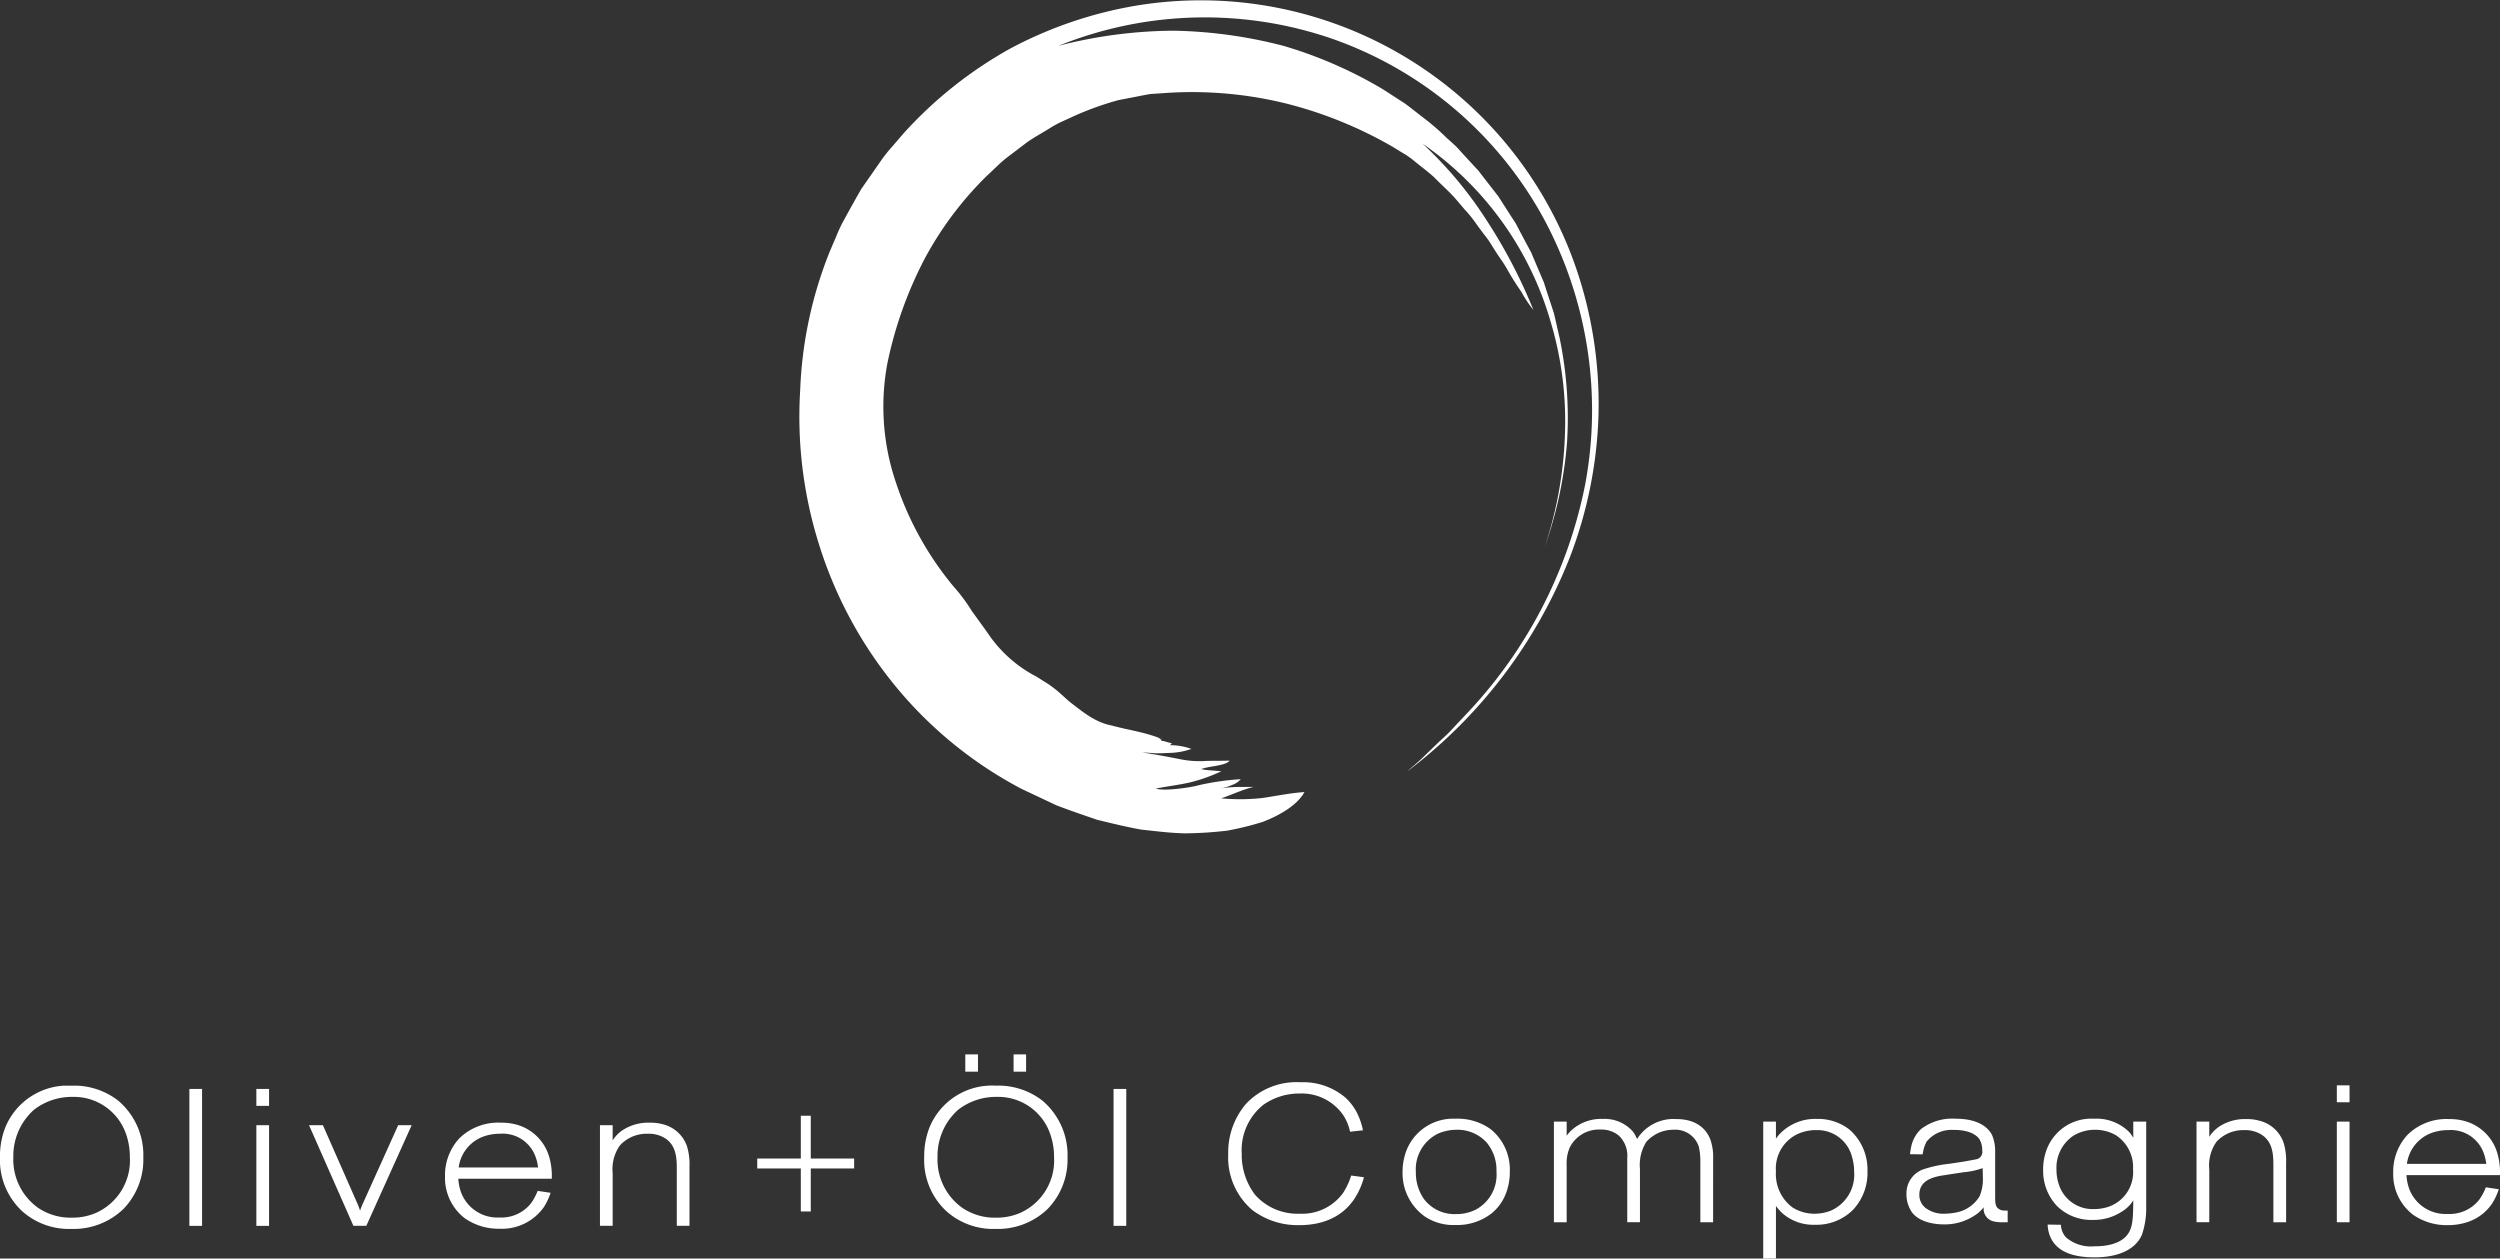 <svg xmlns="http://www.w3.org/2000/svg" width="294" height="148" viewBox="0 0 294 148"><rect x="0" y="0" width="294" height="148" fill="#333333" stroke="none"/><defs><clipPath id="a"><path data-name="Clip 2" d="M0 0h94v98H0z" fill="none"/></clipPath><clipPath id="b"><path data-name="Clip 2" d="M0 0h16.857v16.848H0z" fill="none"/></clipPath><clipPath id="c"><path data-name="Clip 5" d="M0 24h294V0H0z" fill="none"/></clipPath></defs><g data-name="Group 10"><g data-name="Group 3"><path data-name="Clip 2" d="M94 0h94v98H94z" fill="none"/><g data-name="Group 3" clip-path="url(#a)" transform="translate(94)"><path data-name="Fill 1" d="M42.267 86.765c-1.788-.69-3.72-.942-5.506-1.439-1.97-.366-3.413-1.606-4.83-2.683-.7-.564-1.325-1.225-2.041-1.753a10.919 10.919 0 0 0-1.113-.756c-.387-.238-.76-.508-1.188-.72a15.429 15.429 0 0 1-5.252-4.7c-.674-.984-1.389-1.927-2.075-2.9a20.7 20.7 0 0 0-2.164-2.89A37.477 37.477 0 0 1 11.38 56.8a27.679 27.679 0 0 1-1.008-14.15 47.2 47.2 0 0 1 4.356-12.2 40.384 40.384 0 0 1 7.416-9.86c.757-.678 1.445-1.42 2.242-2.039l2.4-1.822c.815-.579 1.706-1.051 2.548-1.576a13.43 13.43 0 0 1 1.295-.736l1.356-.621a35.29 35.29 0 0 1 5.557-2.024l2.9-.563.72-.136c.244-.031.494-.039.74-.058l1.476-.1a46.29 46.29 0 0 1 13.814 1.244 48.735 48.735 0 0 1 12.669 5.155l1.107.679a8.749 8.749 0 0 1 1.185.808c.767.638 1.637 1.272 2.473 2.019.779.808 1.662 1.578 2.461 2.456l1.162 1.366a13.516 13.516 0 0 1 1.151 1.389q.52.733 1.057 1.445a11.826 11.826 0 0 1 1.012 1.439q.459.738.93 1.438a12.872 12.872 0 0 1 .888 1.388 31.198 31.198 0 0 0 1.619 2.569 14.554 14.554 0 0 0 1.422 2.144A61.041 61.041 0 0 0 80.9 26.022a46.355 46.355 0 0 0-7.6-9.12 38.341 38.341 0 0 1 15.06 20.951A40.725 40.725 0 0 1 90.036 51.1a46.8 46.8 0 0 1-2.386 13.247 48.2 48.2 0 0 0 2.627-12.223 46.3 46.3 0 0 0-.844-12.272l-.684-2.994-.956-2.91-.229-.731-.3-.7-.6-1.406-.594-1.411-.723-1.347-.716-1.355-.353-.681c-.132-.218-.279-.426-.418-.641l-1.66-2.588-1.888-2.429-.47-.613-.526-.562-1.047-1.135c-.35-.378-.69-.771-1.048-1.144l-1.146-1.041a27.43 27.43 0 0 0-2.337-2.052c-.827-.625-1.637-1.287-2.477-1.912l-2.636-1.706A50.866 50.866 0 0 0 56.964 5.4 54.867 54.867 0 0 0 43.97 3.61a55.531 55.531 0 0 0-13.479 1.772 45.94 45.94 0 0 1 32.229-.805 45.436 45.436 0 0 1 24.786 21.06 47.52 47.52 0 0 1 4.937 31.2 54.634 54.634 0 0 1-14.129 27.271l-1.65 1.756c-.552.613-1.187 1.119-1.77 1.7l-1.736 1.682c-.569.538-1.153.992-1.672 1.472a58.279 58.279 0 0 0 19.122-25.163 50.875 50.875 0 0 0 3.332-15.664 49.3 49.3 0 0 0-1.9-16.178A46.665 46.665 0 0 0 39.559.672 48.586 48.586 0 0 0 24.788 5.72a49.028 49.028 0 0 0-12.542 9.98l-1.334 1.55a16.645 16.645 0 0 0-1.275 1.6l-2.349 3.372a201.734 201.734 0 0 0-2.014 3.606 16.084 16.084 0 0 0-.891 1.872l-.816 1.911A48.563 48.563 0 0 0 .1 45.928a50.02 50.02 0 0 0 2.25 18.2 49.4 49.4 0 0 0 9.062 16.694 48.262 48.262 0 0 0 14.7 11.938l4.123 1.945c1.516.579 3.136 1.137 4.787 1.7 1.7.415 3.437.843 5.182 1.154 1.77.19 3.522.421 5.226.441a44.725 44.725 0 0 0 4.886-.315 35.026 35.026 0 0 0 4.167-1.026c2.455-.943 4.193-2.182 4.921-3.511-1.6.1-3.255.449-4.918.693a23.652 23.652 0 0 1-4.879.041c1.185-.383 2.5-1.028 3.829-1.347-.639.025-1.314 0-1.976.016a16.955 16.955 0 0 0-1.915.157 5.724 5.724 0 0 0 1.422-.426 2.28 2.28 0 0 0 .945-.651 31.333 31.333 0 0 0-4.9.7c-.709.233-4.153.768-5.078.4 1.32-.26 2.751-.424 4.1-.74a19.617 19.617 0 0 0 3.586-1.286c-.8-.1-1.593-.091-2.359-.259 1-.389 2.862-.362 3.348-1-.966.042-1.878.007-2.809.043a11.315 11.315 0 0 1-2.865-.178c-1.612-.319-3.049-.591-4.617-.822.483.018 1 .056 1.52.095.527.017 1.074-.018 1.594-.04a8.128 8.128 0 0 0 2.675-.473 7.519 7.519 0 0 0-2.542-.439.5.5 0 0 0 .235-.232c-.379-.055-.847-.259-1.243-.294.02-.137-.036-.28.069-.406l-.086.285" fill="#fff"/></g></g><path data-name="Fill 4" d="M137 96l-2-.3a14.618 14.618 0 0 1-2.15-.441A33.339 33.339 0 0 1 129 94" fill="#fff"/><path data-name="Stroke 6" d="M136 1.563l1.282-.213 3.695-.268c.399-.025.823-.064 1.259-.082l1.393.035 3.136.081a54.407 54.407 0 0 1 7.469 1.178 48.754 48.754 0 0 1 17.353 7.924 49.014 49.014 0 0 1 8.057 7.533l.93 1.087.467.546.415.589 1.675 2.373.422.6.367.635.732 1.277.736 1.281.369.643.309.675a48.08 48.08 0 0 1 4.861 23.464l-.072 1.523a10.362 10.362 0 0 1-.134 1.515l-.426 3.009-.1.752-.174.737-.347 1.472a27.285 27.285 0 0 1-.759 2.917l-.942 2.847a10.941 10.941 0 0 1-.539 1.389l-.588 1.364a49.807 49.807 0 0 1-2.614 5.266 58.5 58.5 0 0 1-14.37 16.524A110.015 110.015 0 0 1 154.641 100" fill="none"/><path data-name="Stroke 8" d="M177.343 21l.072.087a2.047 2.047 0 0 1 .2.266l.722 1.061 1.17 1.686a8.082 8.082 0 0 1 .68 1.091l.721 1.259a45.675 45.675 0 0 1 5.477 15.417 46.616 46.616 0 0 1 .549 10.648 50.889 50.889 0 0 1-.795 5.729l-.284 1.463-.144.738-.214.721-.842 2.936a57.5 57.5 0 0 1-5.388 11.482c-.561.935-1.228 1.8-1.837 2.718l-.941 1.37-1.047 1.285c-.712.843-1.372 1.771-2.132 2.587L171 86" fill="none"/></g><g data-name="Group 22"><g data-name="Group 3"><path data-name="Clip 2" d="M0 127.672h16.857v16.848H0z" fill="none"/><g data-name="Group 3" clip-path="url(#b)" transform="translate(0 127.672)"><path data-name="Fill 1" d="M8.394 16.848a8.253 8.253 0 0 1-5.774-2.073A8.211 8.211 0 0 1 0 8.344a9.114 9.114 0 0 1 .646-3.488A7.938 7.938 0 0 1 8.408 0h.08a8.442 8.442 0 0 1 5.4 1.753 8.386 8.386 0 0 1 2.967 6.681 8.345 8.345 0 0 1-2.343 6.071 8.436 8.436 0 0 1-6.118 2.343zm.162-15.525a7.246 7.246 0 0 0-4.575 1.525 7.274 7.274 0 0 0-2.413 5.586 6.973 6.973 0 0 0 2.872 5.907 6.791 6.791 0 0 0 4 1.184A6.968 6.968 0 0 0 11.2 15a6.743 6.743 0 0 0 4.072-6.588 8.065 8.065 0 0 0-.416-2.622 6.47 6.47 0 0 0-6.3-4.467z" fill="#fff"/></g></g><path data-name="Clip 5" d="M0 148h294v-24H0z" fill="none"/><g data-name="Mask Group 1" clip-path="url(#c)" fill="#fff" transform="translate(0 124)"><path data-name="Fill 4" d="M22.271 20.159h1.492v-16.1h-1.492z"/><path data-name="Fill 6" d="M31.642 20.159h-1.495V8.322h1.495v11.837zm0-14.111h-1.495V4.059h1.495v1.985z"/><path data-name="Fill 7" d="M37.972 8.322l4.026 9.144a6.812 6.812 0 0 1 .344.911 8.47 8.47 0 0 1 .372-.932l4.113-9.123h1.586l-5.334 11.834H41.56L36.342 8.322z"/><path data-name="Fill 8" d="M58.748 20.499a6.929 6.929 0 0 1-4.092-1.233 5.987 5.987 0 0 1-2.322-4.901 6.382 6.382 0 0 1 1.68-4.492 6.53 6.53 0 0 1 4.869-1.846 6.683 6.683 0 0 1 2.006.271 5.518 5.518 0 0 1 3.7 3.765 7.954 7.954 0 0 1 .3 2.553H53.896l.006.061a5.7 5.7 0 0 0 .34 1.6 4.562 4.562 0 0 0 4.506 2.9 4.435 4.435 0 0 0 3.68-1.65 6.679 6.679 0 0 0 .758-1.371l.048-.109 1.519.228-.051.138a7.272 7.272 0 0 1-.733 1.526 6.028 6.028 0 0 1-5.221 2.56zm.047-11.172a5.889 5.889 0 0 0-1.794.278 4.477 4.477 0 0 0-3.059 3.689h9.338a5.557 5.557 0 0 0-.368-1.437 4.108 4.108 0 0 0-4.117-2.53z"/><path data-name="Fill 9" d="M79.591 20.157v-6.682c0-1.256-.067-2.622-1.192-3.491a3.583 3.583 0 0 0-2.233-.656 4.277 4.277 0 0 0-3.263 1.37 4.833 4.833 0 0 0-.854 3.259v6.2h-1.494V8.323h1.494v1.782a4.163 4.163 0 0 1 1.266-1.259 5.548 5.548 0 0 1 3.102-.818 5.5 5.5 0 0 1 1.589.2 4.007 4.007 0 0 1 2.8 2.621 7.354 7.354 0 0 1 .277 2.35v6.953z"/><path data-name="Fill 10" d="M94.175 18.467v-5.058h-5.123v-1.163h5.123V7.209h1.171v5.037h5.1v1.163h-5.1v5.06z"/><path data-name="Fill 11" d="M117.081 20.52a8.237 8.237 0 0 1-5.771-2.073 8.2 8.2 0 0 1-2.621-6.431 9.091 9.091 0 0 1 .644-3.488 7.938 7.938 0 0 1 7.763-4.856h.08a8.445 8.445 0 0 1 5.4 1.753 8.388 8.388 0 0 1 2.966 6.681 8.345 8.345 0 0 1-2.343 6.071 8.434 8.434 0 0 1-6.118 2.343zm.162-15.526a7.241 7.241 0 0 0-4.578 1.526 7.281 7.281 0 0 0-2.413 5.586 6.976 6.976 0 0 0 2.875 5.908 6.777 6.777 0 0 0 4 1.184 7 7 0 0 0 2.761-.525 6.743 6.743 0 0 0 4.068-6.589 8.053 8.053 0 0 0-.416-2.621 6.465 6.465 0 0 0-6.297-4.469zm3.426-2.965h-1.472V0h1.472v2.028zm-5.659 0h-1.493V0h1.493v2.028z"/><path data-name="Fill 12" d="M130.955 20.159h1.494v-16.1h-1.494z"/><path data-name="Fill 13" d="M158.765 9.09a5.624 5.624 0 0 0-.825-1.985 5.943 5.943 0 0 0-5.085-2.508 7.354 7.354 0 0 0-4.277 1.32 6.826 6.826 0 0 0-2.55 5.749 7.728 7.728 0 0 0 1.562 4.832 6.647 6.647 0 0 0 5.216 2.233 5.941 5.941 0 0 0 5.153-2.459 8.495 8.495 0 0 0 .943-2.029l1.5.2a8.689 8.689 0 0 1-1.124 2.535c-.854 1.3-2.693 3.1-6.488 3.1a8.865 8.865 0 0 1-5.493-1.755 8.124 8.124 0 0 1-2.857-6.61 8.783 8.783 0 0 1 2.118-5.933 8.164 8.164 0 0 1 6.392-2.508 7.681 7.681 0 0 1 5.264 1.8 6.4 6.4 0 0 1 1.356 1.777 8.015 8.015 0 0 1 .712 2.075z"/><path data-name="Fill 14" d="M171.129 20.061a6.065 6.065 0 0 1-3.543-.982 6.251 6.251 0 0 1-2.645-5.294 7.018 7.018 0 0 1 .528-2.666 5.9 5.9 0 0 1 5.66-3.558A6.682 6.682 0 0 1 175.3 8.79a6.108 6.108 0 0 1 2.254 4.994 6.975 6.975 0 0 1-.462 2.577 5.555 5.555 0 0 1-1.737 2.377 6.63 6.63 0 0 1-4.226 1.323zm.143-11.2a5.588 5.588 0 0 0-2.12.434 4.672 4.672 0 0 0-2.647 4.535 5.4 5.4 0 0 0 .965 3.193 4.5 4.5 0 0 0 3.73 1.754 5.061 5.061 0 0 0 2.349-.524 4.646 4.646 0 0 0 2.436-4.469 5.069 5.069 0 0 0-1.171-3.442 4.644 4.644 0 0 0-3.542-1.481z"/><path data-name="Fill 15" d="M201.461 19.736h-1.5v-7.319a7.543 7.543 0 0 0-.182-1.573 2.9 2.9 0 0 0-2.968-1.985 4.237 4.237 0 0 0-3.215 1.439 5.142 5.142 0 0 0-.737 3.187v6.249h-1.494v-7.549a3.26 3.26 0 0 0-.969-2.618 3.174 3.174 0 0 0-2.156-.729 3.839 3.839 0 0 0-3.634 2.1 4.641 4.641 0 0 0-.366 2.071v6.727h-1.5V7.902h1.5v1.666a4.144 4.144 0 0 1 .529-.618 5.216 5.216 0 0 1 3.747-1.365 4.433 4.433 0 0 1 3.424 1.387 3.468 3.468 0 0 1 .575.984 5.053 5.053 0 0 1 4.625-2.353c2.716 0 3.749 1.552 4.069 2.625a6.328 6.328 0 0 1 .255 2.1z"/><path data-name="Fill 16" d="M208.85 24.001h-1.494V7.903h1.494v2a5.618 5.618 0 0 1 .428-.533l.01-.012a5.793 5.793 0 0 1 4.39-1.773 6 6 0 0 1 3.818 1.253 6.243 6.243 0 0 1 2.118 4.9 6.345 6.345 0 0 1-1.687 4.524 6.081 6.081 0 0 1-4.5 1.77 5.518 5.518 0 0 1-3.887-1.415 5.759 5.759 0 0 1-.689-.8v6.178zm4.687-15.1h-.153a5.32 5.32 0 0 0-2.073.5 4.492 4.492 0 0 0-2.461 4.362 4.9 4.9 0 0 0 1.93 4.222 4.85 4.85 0 0 0 2.646.749 5.252 5.252 0 0 0 1.886-.363 4.627 4.627 0 0 0 2.735-4.605 5.919 5.919 0 0 0-.231-1.644 4.189 4.189 0 0 0-4.279-3.216z"/><path data-name="Fill 17" d="M228.541 19.987c-.61 0-2.677-.1-3.676-1.394a3.734 3.734 0 0 1-.665-2.186 2.98 2.98 0 0 1 2.138-2.946 14.393 14.393 0 0 1 2.9-.6c.557-.082 1.187-.175 1.894-.292.4-.072.766-.137 1.125-.206l.065-.016a.877.877 0 0 0 .789-1.01 2.653 2.653 0 0 0-.311-1.34c-.7-1.036-2.371-1.115-2.865-1.115h-.135a3.8 3.8 0 0 0-3.23 1.37 4.339 4.339 0 0 0-.462 1.5l-1.497-.019c.018-.1.032-.207.046-.309a5.223 5.223 0 0 1 .093-.535 3.91 3.91 0 0 1 1.15-2.1 6.014 6.014 0 0 1 4.065-1.228c2.935 0 3.966 1.227 4.318 1.958a4.852 4.852 0 0 1 .347 1.963v5.179c0 .774.018 1.224.392 1.482.28.209.493.227 1.08.227v1.367h-.85a4.06 4.06 0 0 1-.855-.115 1.5 1.5 0 0 1-1.117-1.573v-.069l-.046.053a5.478 5.478 0 0 1-.623.63 6.372 6.372 0 0 1-4.07 1.324zm4.617-6.615a8.791 8.791 0 0 1-2.226.481l-1.793.273-.125.02c-.252.04-.489.079-.746.115-1.189.22-2.553.674-2.553 2.236a1.912 1.912 0 0 0 .755 1.573 3.462 3.462 0 0 0 2.277.66 7.075 7.075 0 0 0 1.263-.137 4.1 4.1 0 0 0 2.79-1.913 5.121 5.121 0 0 0 .39-2.076z"/><path data-name="Fill 18" d="M246.448 23.861h-.194c-2.572 0-4.258-.722-5.012-2.146a3.888 3.888 0 0 1-.437-1.705l1.561.023a2.3 2.3 0 0 0 .623 1.507 4.5 4.5 0 0 0 3.357 1.021h.145c.832 0 2.864-.143 3.767-1.463.58-.853.593-1.943.616-3.92l-.076.1a3.853 3.853 0 0 1-1.233 1.183 6.019 6.019 0 0 1-3.474 1 5.723 5.723 0 0 1-4.208-1.654 6.008 6.008 0 0 1-1.608-4.246 6.514 6.514 0 0 1 .46-2.491 5.6 5.6 0 0 1 5.519-3.509 5.438 5.438 0 0 1 4.07 1.5 3.058 3.058 0 0 1 .478.637l.072.115V7.901h1.519v10.126a9.5 9.5 0 0 1-.5 3.168c-1.035 2.407-4.152 2.666-5.445 2.666zm-.078-15a4.841 4.841 0 0 0-2.555.709 4.539 4.539 0 0 0-1.974 3.963 5.435 5.435 0 0 0 .434 2.167 4.17 4.17 0 0 0 4 2.486 4.689 4.689 0 0 0 1.1-.115 4.294 4.294 0 0 0 3.47-4.559 4.478 4.478 0 0 0-2.017-4.011 4.878 4.878 0 0 0-2.458-.64z"/><path data-name="Fill 19" d="M267.35 19.736v-6.679c0-1.256-.07-2.625-1.2-3.489a3.553 3.553 0 0 0-2.227-.665 4.27 4.27 0 0 0-3.265 1.37 4.828 4.828 0 0 0-.847 3.26v6.2h-1.5V7.903h1.5v1.78a4.189 4.189 0 0 1 1.261-1.256 5.526 5.526 0 0 1 3.103-.824 5.384 5.384 0 0 1 1.59.21 4.006 4.006 0 0 1 2.8 2.618 7.359 7.359 0 0 1 .282 2.349v6.956z"/><path data-name="Fill 20" d="M276.305 19.737h-1.493V7.902h1.493v11.835zm0-14.111h-1.493V3.637h1.493v1.987z"/><path data-name="Fill 21" d="M287.859 20.078a6.928 6.928 0 0 1-4.095-1.233 5.973 5.973 0 0 1-2.32-4.901 6.382 6.382 0 0 1 1.68-4.49 6.516 6.516 0 0 1 4.872-1.851 6.553 6.553 0 0 1 2 .275 5.512 5.512 0 0 1 3.7 3.765 8.045 8.045 0 0 1 .3 2.55h-11c0 .031.008.071.012.118a5.7 5.7 0 0 0 .336 1.549 4.566 4.566 0 0 0 4.508 2.9 4.428 4.428 0 0 0 3.685-1.647 6.454 6.454 0 0 0 .767-1.4l.037-.086 1.519.23-.062.166a7.075 7.075 0 0 1-.718 1.5 5.556 5.556 0 0 1-2.869 2.18 7.253 7.253 0 0 1-2.352.375zm.044-11.175a5.8 5.8 0 0 0-1.79.273 4.5 4.5 0 0 0-3.06 3.697h9.335a5.5 5.5 0 0 0-.369-1.437 4.1 4.1 0 0 0-4.116-2.533z"/></g></g></svg>